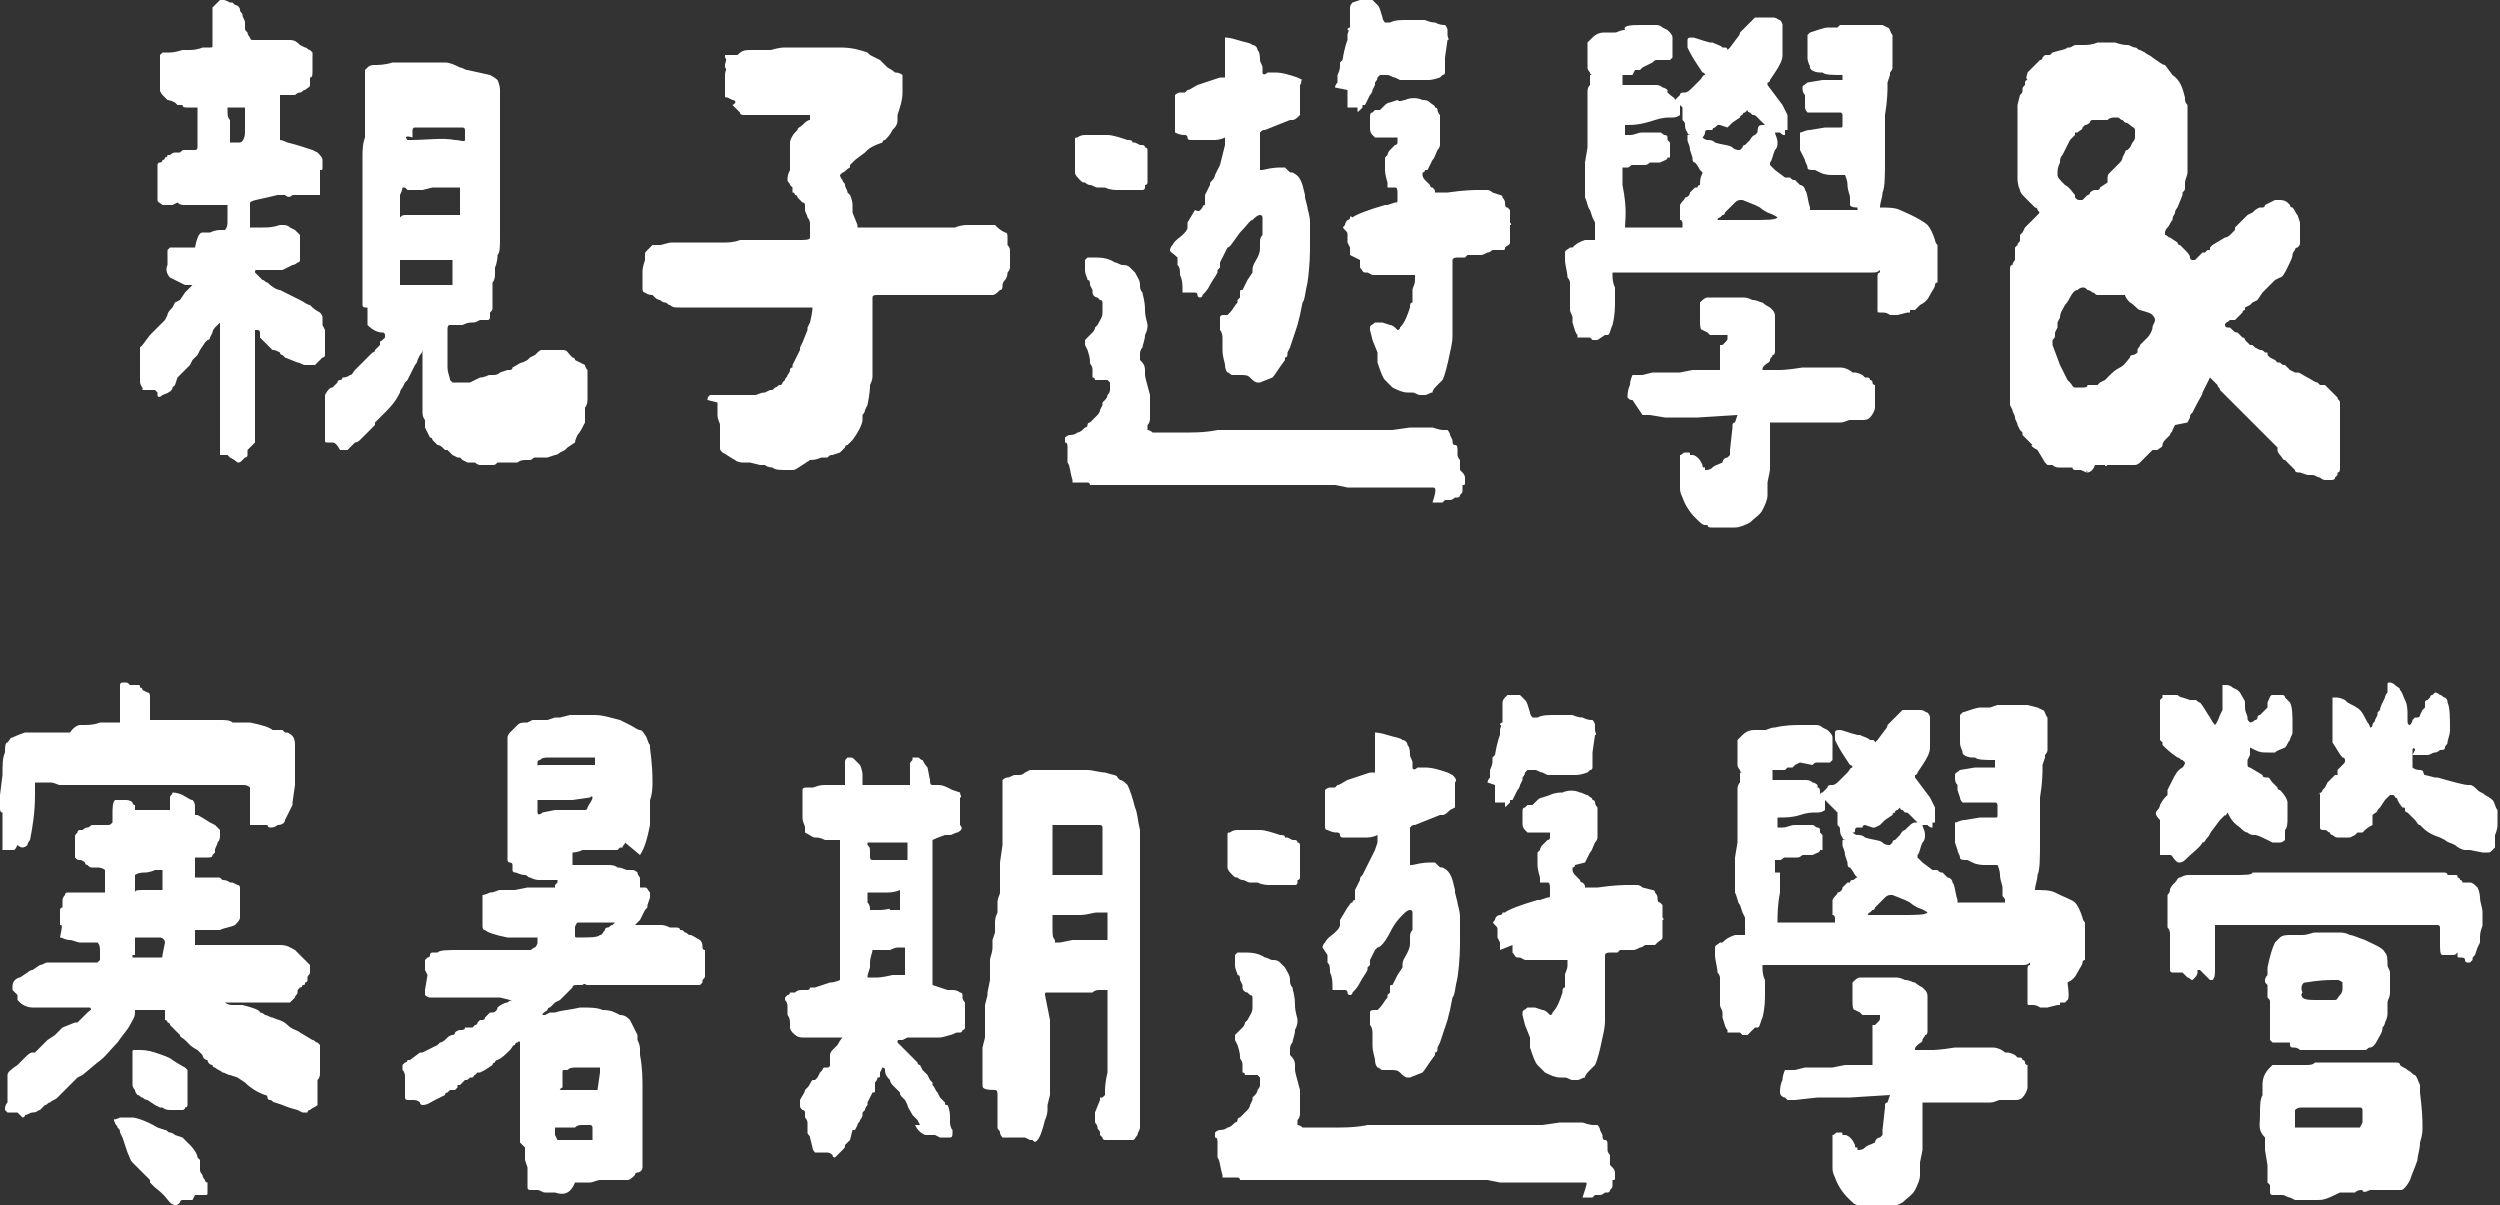 <svg xmlns="http://www.w3.org/2000/svg" viewBox="0 0 100 48.2"><rect x="0" y="0" width="100" height="48.2" fill="#333333" stroke="none"/><style>.st0{fill:#fff}</style><path class="st0" d="M5.6 15.2v-1.3l.1-.1.3-.4.2-.2.2-.2.2-.2.1-.2c0-.1.1-.2.2-.3l.1-.2.2-.1.2-.3.2-.2.1-.1H7.4l-.6-.3c-.1-.1-.2-.3-.1-.5V10l.1-.1h1c.1-.5.2-.6.3-.6h.3s.2-.1.4-.1H9s.1-.1.1-.3v-.7H7.4c-.1 0-.2 0-.3-.1l-.2.1h-.4c-.1-.1-.2-.1-.2-.2V6.6s0-.1.1-.1.1-.1.1-.1c.1 0 .1-.1.1-.1s.1 0 .1-.1h.1s.1-.1.2-.1h.2c.1-.1.1-.1.2-.1h.4c.1 0 .1-.1.1-.1V4.3h-.4c-.1 0-.2 0-.2-.1h-.2L7 4.1C6.8 4 6.7 4 6.7 4l-.2-.2s-.1-.1-.1-.2V2.2l.1-.1H6.8s.2 0 .5-.1h.3c.3 0 .5-.1.5-.1H8.4c.1 0 .1 0 .1-.1V.3l.3-.3h.1C9 0 9 0 9.2.1h.1l.1.1c.1 0 .2.1.2.2s.1.1.1.2.1.2.1.3v.2c0 .1 0 .1.1.2 0 .1.1.2.1.2s0 .1.1.1h1.5c.2 0 .3.1.4.2l.2.1c.1 0 .1.1.2.1l.1.1v.7c0 .2 0 .3-.1.3V3.4c0 .1-.1.1-.2.2-.1 0-.1.1-.2.1s-.2.1-.2.1h-.6V5.6s.1 0 .3.1c.4.1.7.2 1 .3l.2.1c.1.1.2.2.2.3V6.7c0 .1 0 .1-.1.1v1H11.7c-.1.1-.2.1-.3 0H11.1c-.8.2-1 .2-1.1.3V9.1h.5c.2 0 .4 0 .7-.1h.1c.1 0 .2 0 .3.1l.2.1.1.1.1.1V10.4s0 .1-.1.1c-.1.1-.2.1-.2.1l-.2.1-.2.1h-1c-.1 0-.1 0-.1.1l.1.1.1.1.1.1c.1 0 .1.1.2.1.2.2.4.3.5.3l.2.1.2.1.4.2c.2.1.3.2.4.2l.1.1s.1.1.3.2c0 0 .1.1.1.2V13l.1.2v1s0 .1-.1.1l-.2.2-.1.1h-.4c-.1 0-.2-.1-.3-.1l-.5-.2-.1-.1s-.1 0-.1-.1c-.2-.1-.2-.1-.3-.1l-.1-.1-.1-.1-.3-.3v-.2s0-.1-.1-.1h-.1v4.5l-.3.3v.2c0 .1-.1.1-.1.1l-.1.1c-.1.1-.1.1-.2.1 0 0-.1-.1-.3-.2l-.1-.1H8.8v-5.3l-.2.2s-.1.1-.1.2l-.1.2s0 .1-.1.1l-.1.1-.2.3-.1.2-.2.2-.1.2-.1.1-.1.1-.1.1-.2.2-.1.3-.1.1c0 .1-.1.2-.4.3-.1.1-.2.1-.2 0v-.1l-.1-.1h-.5v-.1c-.1-.1-.1-.2-.1-.3zM9.2 4.8v.9h.4c.1 0 .2-.2.2-.4v-1H9.1v.1c0 .2 0 .3.1.4zm10.5 13.8h-.5s-.1 0-.2-.1H18.7l-.2-.1-.1-.1h-.1l-.2-.1-.2-.2h-.1l-.1-.1s-.1-.1-.2-.1l-.1-.1-.1-.1s0-.1-.1-.1l-.2-.4V16.8s-.1-.1-.1-.3V13.7 14s0 .1-.1.2l-.1.2s0 .1-.1.2l-.1.2-.2.4-.1.1-.1.2s-.1.1-.1.2c-.2.4-.4.6-.6.8l-.1.1-.3.3v.1l-.6.6s-.1.1-.2.1l-.2.2-.1.1H13.6c-.1-.2-.2-.3-.3-.3h-.2c-.1 0-.1 0-.1-.1v-1.8c.1-.2.2-.3.3-.3l.2-.2c0-.1.1-.1.1-.1.1 0 .1-.1.1-.1.2 0 .3-.1.3-.1.1 0 .1-.1.2-.2l.2-.2.1-.1.1-.1.1-.1.2-.2c.1 0 .1-.1.1-.1l.1-.1.1-.1v-.1c0-.1 0 0 .1-.1l.1-.1v-.1s0-.1-.1-.1c-.2 0-.4-.1-.6-.3v-.7h-.1s-.1 0-.1-.1v-6c0-.5.1-.7.1-.7v-.7.2-2.2l.1-.1c.1-.1.2-.1.3-.1.1 0 .4 0 .7-.1h2.1c.2 0 .4.1.6.2.1 0 .2.1.3.1l.9.2c.2.1.3.2.3.2s.1.2.1.4V9.4c0 .5 0 .7-.1.8 0 .3-.1.5-.1.5V11s0 .2-.1.3V12.3c0 .1 0 .1-.1.2v.2s0 .1-.1.1H19.2c-.2.1-.2.1-.3.1-.1 0-.2 0-.4.1H18c-.1 0-.1.1-.1.2v1.5c0 .2.1.4.1.5l.1.1h.7l.2-.1.2-.1c.2 0 .3-.1.4-.1h.1c.1 0 .2 0 .3-.1l.3-.1h.1s.1 0 .1-.1c.2-.1.3-.2.4-.2l.2-.1.1-.1.2-.1c.2-.2.2-.2.3-.2H22.5c.2 0 .2.1.3.2l.1.1s.1 0 .1.1l.2.1.2.1s0 .1.1.2V16s0 .2-.1.3v.6c-.1.2-.2.4-.3.5-.1.2-.1.3-.1.3l-.3.2-.1.1-.2.1c-.1.1-.2.1-.2.1l-.3.1h-.5c-.1 0-.1.1-.2.1H21c-.2 0-.3.1-.3.1h-.8c-.1.1-.1.1-.2.1zM16 11.4h2.1V10.4H16v1c0 .1-.1-.1 0 0 0-.1 0 0 0 0zm.3-2.8h2.1V7.5h-1.1l-.4.1H16.3l-.1-.1h-.1s0 .1-.1.3v.9c.1-.1.1-.1.3-.1zm0-3h.1c.7 0 1.3-.1 1.8 0 .2 0 .4.1.4 0v-.4s0-.1-.1-.1H16.6c-.1 0-.1.1-.1.1v.3c-.3-.1-.3 0-.2.1zM31.7 18.8h-.2c-.3 0-.5 0-.6-.1 0 0-.2 0-.3-.1h-.2l-.4-.1H29.7s-.2 0-.3-.1c-.2-.1-.3-.2-.5-.3-.1-.1-.1-.1-.1-.2V17c0-.1-.1-.2-.1-.4v-.5l-.4-.1c0-.1 0-.1.1-.2H30.2c.1 0 .2-.1.4-.1l.2-.1h.1l.1-.1c.1 0 .1-.1.2-.1s.1-.1.1-.1l.1-.1c0-.1.1-.1.1-.2 0 0 .1-.1.1-.2s.1-.1.1-.1v-.1l.3-.6v-.1l.1-.2.2-.5v-.1l.1-.2c.1-.4.1-.6.1-.6H27.2c-.2 0-.3 0-.4-.1-.1 0-.1-.1-.2-.1s-.2-.1-.2-.1-.1 0-.2-.1l-.1-.1c-.2 0-.3-.1-.3-.1-.1 0-.1-.1-.1-.2V10.9c0-.1 0-.2.1-.5v-.2c0-.1 0-.1.1-.2l.1-.1.1-.1H26.4c.1 0 .3-.1.5-.1H29c.4 0 .6-.1.6-.1H32c.2 0 .4 0 .4-.1V9c0-.1 0-.2-.1-.3 0-.1-.1-.2-.1-.3v-.2s0-.1-.1-.1L32 8l-.1-.1s0-.1-.1-.1c0 0 0-.1-.1-.1v-.2l-.1-.1c0-.1-.1-.1-.1-.2s0-.2.1-.4V5.7c0-.1.1-.3.2-.4l.1-.1c0-.1.1-.1.2-.2s.2-.2.3-.2v-.2h-2.6c-.1 0-.2 0-.2-.1l-.1-.1-.1-.1-.1-.1c.2-.1.1-.2 0-.2l-.2-.1c-.1 0-.1 0-.1-.1V3c0-.2.1-.2 0-.3v-.1c0-.1.1-.2 0-.3v-.1h.5c.2-.2.3-.2.6-.2h.7c.1 0 .3-.1.6-.1H33.6c.5 0 .8.1 1.1.2l.1.1.4.2.1.1.1.1.1.1c.2.1.3.2.3.2.2 0 .3.1.3.1v.7c0 .3-.1.6-.2.9v.2c0 .2-.1.3-.2.4-.1.2-.2.3-.3.4 0 0-.1 0-.1.1-.3.1-.5.2-.6.3l-.1.1-.4.3-.1.1-.1.1v.1c-.2.1-.2.2-.3.2l-.1.1s0 .1.1.2c0 .1.1.1.1.2s.1.2.1.3l.1.1s.1.2.1.4v.3l.2.5v.1H38.2s.2-.1.5-.1H39.8l.1.1s.1.1.3.2c.1 0 .1.1.1.2V9.8s.1.1.1.2v.7s0 .1-.1.2c0 .2-.1.3-.1.3-.1.1-.1.2-.1.2 0 .1 0 .2-.1.2-.1.1-.2.2-.3.2h-4.6c-.1 0-.2 0-.2.1V15c0 .1 0 .2-.1.4 0 .1 0 .3-.1.8l-.1.2c0 .1-.1.2-.1.2v.2c0 .1-.1.4-.4.8l-.2.2s-.1 0-.1.1l-.2.2-.3.1c-.1 0-.1 0-.2.1h-.2c-.1 0-.2.1-.5.1-.6.4-.6.4-.7.4zM57.3 19.5H53.9l-.5-.1H43.6s0-.1-.1-.1H42.9v-.1c-.1-.3-.1-.6-.2-.7V17.9c0-.1 0-.2-.1-.2v-.2s.1-.1.2-.1c.2 0 .3-.1.3-.1.1 0 .2-.1.3-.2 0 0 .1 0 .1-.1 0 0 0-.1.1-.1l.1-.1.2-.2s.1-.1.1-.2l.1-.2v-.1l.1-.1s.1-.1.1-.2c0 0 .1-.1.1-.2V15.3l-.1-.1h-.5s0-.1-.1-.1V14.8c0-.2-.1-.2-.1-.3 0-.1 0-.2-.1-.5l-.1-.2v-.2l.1-.1.2-.2c.1-.1.1-.2.1-.2l.1-.1c.1-.2.2-.3.2-.5v-.4s0-.1-.1-.1l-.1-.1c-.1 0-.2-.1-.2-.2v-.1l-.1-.2c0-.1 0-.2-.1-.2 0-.1-.1-.2-.1-.4v-.4l.1-.1h.2c.3 0 .6 0 .9.2.1 0 .2.1.3.1.1 0 .2 0 .3.1l.1.1.1.1c.1.2.2.3.2.5 0 .1 0 .2.1.3 0 .1.1.3.1.7 0 .3.1.5.1.6 0 .1 0 .2-.1.4 0 .2-.1.4-.1.5-.1.1-.1.2-.1.3v.2c.1.1.2.2.2.4v.2c0 .1.1.4.2.8V16.7c0 .1 0 .2-.1.3v.2s.1 0 .2.1h1.5c.7 0 1.1-.1 1.1-.1H55.7l.7-.1h.9c.3.1.4.1.4.1h.2s.1.1.1.2l.1.2c0 .1 0 .2.1.2s.1.1.1.2v.2s0 .1.1.2v.4l.1.1c.1.1.1.2.1.2v.2c0 .1 0 .1-.1.1v.2c0 .1 0 .1-.1.2 0 .1-.1.1-.1.1h-.1s-.1.1-.2.1h-.2l-.1.1h-.4c.2-.6.1-.6 0-.6.1 0 .1 0 0 0zM43 5.6c0-.1 0-.1.1-.1 0 0 .1-.1.3-.1H44.3c.2 0 .5.1.8.2.1 0 .2 0 .2.1h.1l.2.1h.1s.1 0 .1.1c.1 0 .1.1.1.1v1.3s0 .1-.1.1v.1s0 .1-.1.1h-1c-.1 0-.3 0-.5-.1H43.9c-.1 0-.2-.1-.3-.1-.1 0-.2-.1-.2-.1-.1 0-.1 0-.2-.1S43 7 43 6.9v-.4.2-1.1zm3.8 4.4s0-.1.1-.2c.1-.2.3-.3.4-.4.1-.1.2-.2.2-.3v-.2l.3-.5c.2.1.2 0 .3-.1 0-.1.1-.1.1-.1v-.4l.1-.2.1-.2c0-.1 0-.1.1-.2s.1-.2.1-.2l.2-.4.1-.4.1-.4V5.5c-.2.1-.4.1-.4.1h-1s-.1 0-.1-.1-.1-.1-.1-.1c-.1 0-.2 0-.4-.1V3.8s.1-.1.2-.1h.2l.1-.1c.1 0 .2-.1.4-.2l.9-.3h.2V1.5s.2 0 .5.1.5.1.6.2c.1 0 .2.1.2.2.1.1.1.3.1.4 0 .1.1.2.1.3v.2c0 .1.1.1.2 0H51c.3 0 .6.1.9.2l.2.1c-.1 0 0 .1-.1.2v1.2c-.1.1-.2.2-.3.2h-.1l-1 .4c-.1 0-.1 0-.2.1v1.5h.1c.4-.1.6-.1.8-.1h.1l.1.1c.1.1.1.1.2.1.2.1.3.2.4.5l.1.4v.1l.1.4c0 .1.1.3.1.6V9.8c0 .3 0 .8-.1 1.5-.1.4-.1.7-.2.8l-.1.5-.1.4-.3.9-.1.2c0 .1 0 .2-.1.2v.1c-.3.4-.4.6-.5.7l-.5.2h-.1c-.1 0-.2-.1-.3-.2-.1-.1-.2-.1-.4-.1H49.3c-.1 0-.1-.1-.2-.1 0 0-.1-.1-.1-.3 0-.1-.1-.3-.1-.6v-.5s0-.2-.1-.3v-.5c0-.1.1-.1.2-.1h.1l.1-.1c.1-.1.2-.3.3-.4V12l.1-.1v-.2c0-.1 0-.1.1-.1l.1-.2.1-.2.2-.3v-.1c0-.2.1-.3.2-.5s.1-.3.1-.4v-.2c0-.1 0-.2.1-.3v-.7s0-.1-.1-.1-.2.1-.3.2c-.1 0-.2.2-.5.5-.3.4-.4.6-.5.6l-.1.2-.1.2-.1.2v.2l-.1.1v.1c-.1.2-.2.3-.3.5-.1.2-.2.3-.3.4 0 .1-.1.1-.1.1s-.1 0-.1-.1-.1-.1-.1-.1h-.5v-.1c0-.2 0-.4-.1-.6 0-.2 0-.3-.1-.4V10.3c-.2-.2-.3-.2-.3-.3zm6.6-6.5s0-.1.1-.2V3c.1-.2.1-.3.1-.4v-.1l.1-.1c.1-.6.2-.8.2-.8v-.2c0-.1.1-.2 0-.2 0 0 0-.1.1-.1V.3s0-.1.1-.2l.3-.1h.5l.2.2c.1.1.1.2.2.5 0 .1.1.2.1.2h.2c.2-.1.4-.1.7-.1h.7s.2.1.4.1c.2.1.3.1.4.1.1.1.1.2.1.2v.2c0 .1.1.2 0 .2l-.1.7v.6s0 .1-.1.1l-.1.1c-.3.1-.4.1-.5.1H56l-.2-.1c-.1 0-.2-.1-.3-.1H55.2l-.1.1c0 .1-.1.2-.1.2v.1l-.1.2s0 .1-.1.2l-.1.2-.1.2h-.1v.1c0 .1 0 0 0 0l-.1.1c-.1.1-.1.1-.1 0v-.1h-.4v-.7l-.5-.1zm.5 5.3s.1 0 .1-.1.1 0 .1 0c.1-.1.6-.3 1.3-.5h.1l.3-.1c.1 0 .1 0 .1-.1v-.2c0-.2 0-.3-.1-.3H55.5v-.2c-.1-.3-.1-.5-.1-.5v-.5l.1-.1s0-.1.1-.2l.2-.2s.1 0 .1-.1v-.2H55l-.1-.1c-.1-.1-.1-.2-.1-.3v-.4c0-.1 0-.2.1-.2l.1-.1h.2l.1-.1.1-.1c.1-.1.2-.1.2-.1l.3-.1c.1.1.2 0 .3 0 .2-.1.5-.1.7 0 .1 0 .2 0 .3.1.1.1.2.1.2.2 0 0 .1 0 .1.1 0 0 0 .1.1.2v1.2s0 .1-.1.2c-.1.2-.1.3-.2.4l-.1.2-.1.2H57s0 .1-.1.1V7s0 .1.1.2l.2.2s0 .1.1.1c.1.1.1.1.1.2h.5c.7-.1 1.1-.1 1.2-.1h.4s.1 0 .2.1l.3.1s.1 0 .1.1c0 0 .1.1.1.2s0 .2.1.2l.1.1v.5s.1.1 0 .1v.7c0 .1-.1.1-.2.2 0 .1 0 .1-.1.1h-.4s-.1.1-.2.1c-.2.1-.2.1-.3.1h-.5l-.1.1H58.3c-.2 0-.2.1-.2.1V13.4c0 .1 0 .3-.1.7-.1.5-.2.9-.3 1.1l-.2.2c-.1.1-.2.2-.2.3-.1 0-.2.1-.3.1h-.2c-.1 0-.2-.1-.3-.1h-.2c-.2 0-.4-.1-.6-.2l-.3-.3c-.1-.1-.2-.4-.3-.7v-.4l-.2-.5-.1-.4v-.1c0-.1.1-.1.2-.2H55.3l.3.1c.1 0 .2.1.2.1l.1.1s.1 0 .1-.1c.2-.2.3-.5.4-.8 0-.1 0-.2.1-.2v-.5c0-.1.1-.2.1-.4V11h-1.7l-.2-.1h-.1c-.1 0-.1-.1-.2-.2V10.4l-.4-.2v-.3l-.1-.2V9.4c0-.1 0-.1-.1-.2s-.1-.1 0-.2c0-.1.1-.2.1-.2zM63.9 13.6h-.2l-.1-.1h-.5v-.1c-.1-.1-.1-.2-.2-.5v-.2c0-.1-.1-.2-.1-.3v-1.1s0-.1-.1-.2c0-.2-.1-.5-.1-.7v-.3c0-.1.1-.1.2-.2h.1c.1-.1.2-.2.5-.3h.4V8.9l-.1-.2-.1-.3c-.1-.1-.1-.3-.2-.5V6.5l.1-.6V3.7c0-.1 0-.2.1-.3V3h.1s-.1 0-.1-.1c0 0-.1-.1-.1-.2v-1l.1-.1.1-.1c.2-.2.4-.2.5-.2h.4c.1 0 .2-.1.4-.1-.1-.2.3-.2.7-.2h.5c.1 0 .2 0 .3.1l.2.1.1.1s.1.1.1.2v.8l-.1.1h-.5c-.1 0-.1 0-.2.1l-.2.1-.2.1-.1.1h-.2l-.1.2h-.4v.4h1.3c.1 0 .2 0 .3.1.1 0 .2.1.2.1v.1c.2.2.3.2.3.3v.1V4l.1-.1.1-.1c0-.1.1-.1.2-.1s.2-.1.3-.2l.3-.3c.1-.1.1-.2.2-.2 0 0 0-.1-.1-.1-.2-.3-.4-.6-.5-.8l-.1-.2V1.6c0-.1.1-.1.2-.1s.3.1.7.2h.1c.2.1.3.1.4.2h.1c.1 0 .1.1.1.1l.1-.1.3-.4s.1-.1.1-.2l.2-.2.2-.2.2-.2h.7c.2 0 .2.1.3.1 0 0 .1.1.1.2v1.2c0 .2-.1.4-.3.7l-.2.3c0 .1-.1.1-.1.1v.1l.6.8.1.2.1.2v.6h-.1v.2c-.1 0-.1 0-.2-.1H71l-.1-.1s.1 0 .1.1.1.2.1.4c0 .1 0 .2-.1.3-.1.2-.1.4-.2.5v.1l.2.2.4.3h.2c.1.1.1.1.2.1l.2.2c.1 0 .2.1.2.2.1.1.1.4.2.7v.1H74.3v-.1c-.3 0-.3-.1-.3-.1V7.9c0-.1-.1-.3-.1-.5s-.1-.4-.1-.4h-.5c-.1 0-.3 0-.5-.1l-.2-.1c-.2 0-.3 0-.3-.1s-.1-.2-.1-.3L72 6v-.7c.1 0 .2-.1.4-.1l.6-.1h.6c.1 0 .1 0 .1-.1v-.4s0-.1-.1-.1h-1.3s-.1-.1-.1-.2v-.5c-.1-.1-.1-.2-.1-.3 0-.1.1-.1.2-.2l.6-.1h.8v-.4.2c-.4 0-.7 0-.8-.1h-.1c-.2 0-.4-.1-.4-.2s-.1-.2-.1-.4V1.4l.1-.1c.3-.1.6-.2.7-.2h.4l.1-.1h1.7l.2.1c.1 0 .1.2.2.3v1.3c0 .1-.1.2-.1.2V3l-.1.3v.2c0 .1 0 .5-.1 1.1v1.7c0 .7 0 1.2-.1 1.4 0 .2-.1.4-.1.6.3 0 .6 0 .8.1.7.3 1 .5 1.1.6.1.1.2.3.3.6 0 0 0 .1.1.2v1.5s-.1 0-.1.1-.1.2-.2.4-.2.3-.4.4l-.1.1-.1.1h-.2v.1h-.1l-.4.1H75.6s-.1-.1-.3-.1h-.1c-.1 0-.1 0-.1-.1v-1.3c0-.1 0-.2.1-.2v-.1c-.1.1-.2.1-.3.1H64.5v.1c0 .1 0 .3.1.5v.5c0 .3 0 .6-.1 1-.1.2-.1.4-.2.4h-.1l-.3.2zM65 9.1H67.3V9c0-.1 0-.2-.1-.2V8.2c.1-.2.2-.2.2-.3.1 0 .2-.1.2-.2l.2-.2h.1s0-.1.1-.1c0-.4.1-.4.1-.5l-.1-.1c-.1-.2-.2-.3-.2-.3-.1 0-.1-.1-.1-.2l-.1-.3c0-.2-.1-.3-.1-.4v-.2H67.8c.1 0 .2 0 .2.1h-.1c-.1 0-.1-.1-.2-.1s-.2 0-.2-.1c0 0-.1-.1-.1-.3 0-.1 0-.1-.1-.2v-.5l-.1-.1v.4s-.1.1-.3.1h-.1c-.1 0-.3 0-.6.1-.6.2-.9.2-1.1.2H65v.4h.2c.2 0 .3-.1.5-.1h.7c.1 0 .1.1.2.1 0 0 .1 0 .1.1v.1l.1.1v.6h-.1c0 .1-.1.1-.3.2H66s-.1.1-.2.1h-.5c-.1 0-.1.1-.2.1h-.2c-.1 0-.2 0-.2-.1h.2v.8c.2 1 .1 1.4.1 1.7zm.1 6.8c0-.1 0-.3.1-.5 0-.2.1-.4.1-.4h.4l.4-.1H67.2l.5-.1H68.8v-1h.1l.1-.1c.1-.1.1-.1.1-.2v-.1h-.7l-.1-.1-.2-.1c-.1 0-.1-.2-.1-.4v-.7c.1-.1.2-.2.3-.2H69.7c.1 0 .2 0 .4.1.2 0 .3.1.4.1 0 0 .1.1.3.2l.1.1c.1.1.1.2.1.3V14c0 .1 0 .2-.1.2 0 .1-.1.1-.1.2s-.1.1-.2.2-.1.1-.1.2H71.2s.3 0 .9-.1h1.5c.2 0 .4.1.5.2h.1s.1 0 .3.1l.1.1h.1s.1 0 .1.1c0 0 .1 0 .1.1s.1.1.1.1V16.3c0 .1-.1.3-.2.4-.1.1-.2.1-.3.1h-.8.3c-.1 0-.2.1-.4.1H70.8V18.8l-.1.5v.5c0 .2-.1.4-.2.6-.1.2-.3.3-.5.5-.2.1-.4.2-.6.2H68.5c-.1 0-.2 0-.2-.1h-.1c-.1 0-.2-.1-.4-.3-.2-.2-.4-.5-.5-.8-.1-.2-.1-.3-.1-.4v-1.3c.1 0 .1-.1.2-.1h.1c.1 0 .1 0 .1.1h.1c.1 0 .2.1.2.1.1.1.1.1.2.3 0 .1 0 .1.1.1v.1c.1 0 .2 0 .3-.1.1-.1.2-.1.4-.2 0-.1.1-.2.2-.2l.1-.1V18l.1-.9V17s0-.1.1-.1l.1-.3-1.6.1h-1.3l-.6-.1H65.7l-.4-.6c-.1 0-.1 0-.2-.1zm3-10.4s.1.1.2.1.2 0 .3.1c.3.1.6.1.7.2.1.1.2.1.3.1l.1-.1s0-.1.1-.1l.1-.1.1-.1c.1-.2.2-.2.2-.2l.1-.1c0-.3.1-.3.2-.3h.1l-.3-.3c-.1-.1-.1-.1-.2-.1l-.1-.1c-.1 0-.1-.1-.1-.1l-.1.1s-.1 0-.1.1c0 0-.1 0-.1.1l-.3.2-.1.1-.1.1-.3-.1h-.1l-.1.1s-.1 0-.1.1h-.2c-.1 0-.1.1-.1.1 0 .1-.1.2-.1.2zm.6 3.3H70c.7 0 1 0 1.1-.1 0 0-.1-.1-.4-.2-.2-.1-.3-.2-.3-.2l-.2-.1-.5-.2h-.1s-.1 0-.2.1l-.2.2-.1.1-.1.1s0 .1-.1.1l-.1.1c-.1 0-.1.1-.1.1 0-.1 0-.1 0 0zM83.5 18.9c0-.1-.1-.1 0 0-.1 0-.2-.1-.3-.1H83s-.1 0-.1-.1h-.5c-.1 0-.2 0-.3-.1h-.2l-.1-.1-.3-.5c-.2-.1-.3-.2-.2-.2l-.2-.2-.2-.2v-.1l-.1-.1-.1-.2c0-.1-.1-.2-.1-.3 0-.1-.1-.2-.1-.3l-.1-.2v-5.4c0-.1 0-.2.1-.2 0-.1.1-.2.1-.2v-.5l.1-.1c0-.1.1-.1.1-.2v-.2l.1-.1.1-.2.1-.1.3-.3.1-.1c.1-.1.1-.1 0-.2 0-.1-.1-.1-.1-.1l-.1-.1-.2-.2-.1-.1-.1-.1-.1-.1.2.2c-.1-.1-.2-.2-.2-.3-.1-.2-.1-.4-.1-.5V4.2l.1-.4c.1-.1.1-.1.1-.2s0-.1.1-.2v-.1s0-.1.1-.1c-.1-.1 0-.2 0-.3l.2-.2.1-.1.2-.2s.1 0 .1-.1l.1-.1h.2l.1-.1c.3-.1.5-.1.6-.2h.1l.2-.1h.4c.3 0 .5-.1.5-.1H84.6c.3.1.4.1.5.1.1 0 .2.1.3.1.1 0 .1.1.2.1l.2.1c.1.1.2.1.3.2.3.2.4.3.5.3l.3.4c.3.2.4.5.5.9V4s0 .1.1.2V6.9c0 .1-.1.3-.1.4v.2c0 .1 0 .1-.1.2v.1l-.2.5s-.1.1-.1.2-.1.1-.1.3c-.1.1-.1.2-.2.3-.1.1-.1.2-.1.2v.1c.1 0 .1.1.2.1l.3.2s0 .1.1.1l.2.2c.1.1.2.2.2.3 0 0 0 .1.1.1h.1l.2-.2.1-.1h.1l.1-.1h.1v-.1l.1-.1.5-.3s.1 0 .2-.1l.1-.1.1-.1v-.1l.1-.1.2-.2.1-.1.1-.1.2-.1c.2-.2.3-.2.3-.2h.1s.1 0 .1-.1l.2-.1.2-.1h.2c.2 0 .3.1.3.1l.1.1c0 .1.1.1.1.1.1.1.1.2.2.3l.1.3v.8c0 .1 0 .1-.1.2 0 0-.1 0-.1.1 0 0-.1.1-.1.2s-.1.3-.2.5-.2.4-.3.4l-.2.1-.1.1-.2.2-.2.2-.2.3-.2.1-.1.1-.2.1v.1s-.1 0-.1.1l-.2.2-.1.1h-.2c-.1.1-.2.1-.2.2 0 0 0 .1.1.1h.1c.2.2.2.2.3.2l.1.1.1.1s.1 0 .1.1l.1.1.1.1h.1l.1.1.2.1c.1 0 .1 0 .2.1h.1v.1l.1.1.2.1.1.1h.1c.1.1.1.1.2.1l.2.2.2.1h.1c.1 0 .2.1.4.2s.3.2.4.2l.1.1h.2l.2.2.3.3c0 .1.1.1.1.2V18.7c0 .1 0 .2-.1.2v.1l-.1.1c0 .1-.1.1-.2.1h-.4.2s-.1 0-.2-.1c-.1 0-.2-.1-.3-.1h-.2l-.3-.1c-.1 0-.2 0-.2-.1l-.1-.1-.1-.1-.1-.1-.1-.1c-.1 0-.1-.1-.2-.2 0 0-.1-.1-.1-.2v-.1l-.1-.1-.2-.2-.1-.1-.3-.3-.5-.5-.1-.1-.1-.1-.2-.2-.2-.2-.1-.1-.2-.2-.2-.2c0-.1-.1-.1-.1-.2l-.1-.1-.2-.2-.1.2-.1.2-.1.2c0 .1-.1.2-.3.6l-.1.2c-.1.1-.1.1-.1.2l-.1.2-.5.1-.1.2c0 .1-.1.1-.1.2l-.2.2s-.1.1-.1.2-.1.1-.2.2h-.2l-.1.1-.2.2-.2.2c-.1.1-.2.1-.2.1h-1.1s-.1.1-.1 0h-.4c-.1.3-.3.3-.3.3zm-1.1-4.3.3.6.1.1c.1.1.1.2.2.2h.3c.1 0 .2 0 .2-.1h.4l.1-.1.2-.1.1-.1.1-.1c.1-.1.2-.2.4-.3.2-.1.3-.3.4-.4 0-.1.1-.1.1-.1.1 0 .2-.1.2-.1V14c0-.1.1-.1.1-.2l.2-.2.1-.1c.1-.1.2-.3.2-.4 0-.1.1-.2.1-.3 0-.1-.1-.2-.1-.2-.1-.1-.2-.1-.5-.2-.1 0-.2-.2-.4-.3-.2-.2-.2-.3-.2-.3h-1.1c-.1 0-.1-.1-.2-.1 0 0-.1-.1-.2-.1-.1-.1-.1-.1-.2-.1 0 0-.1 0-.2.1-.1 0-.2.1-.3.3-.1.2-.2.3-.2.3-.1.2-.2.3-.2.5l-.1.2v.2l-.1.2v.1c0 .1 0 .1-.1.2v.2l.3.8zM82.3 7c0 .1.1.2.3.4.2.1.3.3.4.4v.1c.1.1.1.1.2.1h.1l.1-.1.1-.1s.1 0 .1-.1c0 0 .1-.1.2-.1h.1s.1 0 .1-.1l.3-.2c0-.3 0-.3.1-.4l.1-.1.2-.2.1-.1s.1-.1.1-.2l.1-.2s0-.1.1-.1l.1-.1.1-.2c.1-.1.1-.2.1-.2V5.2c0-.1-.1-.1-.2-.2 0 0-.1-.1-.2-.1l-.1-.1c-.1 0-.1-.1-.2-.1h-.1c-.1 0-.2 0-.3.1h-.6c-.1 0-.1.1-.1.1s-.1.1-.2.1l-.1.1c0 .1-.1.1-.2.2H83v.1l-.1.1-.1.1-.3.6c-.1.1-.1.2-.1.3-.1.2-.1.3-.1.5zM0 32.3v-.5l.1-.8c0-.4 0-.7.1-.9 0-.2 0-.4.1-.4.1-.1.1-.2.2-.2 0 0 .2-.1.5-.2H2.8c.2-.3.4-.3.4-.3h.2c.4 0 .6-.1.6-.1H4.8v-1.5c0-.1.1-.1.1-.1H5c.1 0 .1 0 .2.1H5.5c.1 0 .1 0 .1.1 0 0 .1 0 .1.1l.2.1c.1 0 .1.1.1.2v.9h2.8c.2 0 .4 0 .5.1h.7c.5.1.8.2.9.3h.4l.1.1h.1c.2.1.3.2.3.5v1.6l-.1.7v.1l-.3.6c0 .1-.1.2-.3.2-.1.1-.2.1-.3.1 0 0-.1 0-.1-.1H10v-1.5c-.1-.1-.2-.1-.3-.1H8.5h.3-6.4c-.1 0-.2-.1-.4-.1h-.6v.5c0 .7-.1 1.3-.2 1.8 0 0-.1.1-.1.2-.1.1-.2.1-.2.1s-.1 0-.2-.1c-.1.2-.1.2-.2.2H.1v-1.5c-.1 0-.1-.1-.1-.2zm.9 12.4s-.1-.1 0 0l-.2-.2H.3l-.1-.1c0-.1 0-.2.1-.3V43c0-.1.1-.2.4-.4l.1-.1.2-.2c.1-.1.2-.2.3-.2h.1l.1-.1.2-.2.2-.2.3-.2.3-.3.5-.2h.1l.1-.1.1-.1.2-.2c.1-.1.2-.1.1-.2H1.3c-.2 0-.4-.1-.5-.2L.7 40v-.2l-.1-.1-.1-.1v-.1c0-.1 0-.2.1-.3 0 0 .1-.1.2-.1l.3-.2s.1-.1.2-.1l.3-.2c.1 0 .2-.1.3-.1h2l.1-.1V38.1c0-.2 0-.3-.1-.4H3.2c-.1 0-.3-.1-.4-.1-.2 0-.3-.1-.4-.1.1-.5.1-.5 0-.5V36.4s0-.1.1-.1V36s0-.1.1-.2c0 0 0-.1.1-.1h1.5V34.8s-.1-.1-.3-.1h-.2c-.1 0-.1 0-.2-.1-.1 0-.1-.1-.1-.1s-.1-.1-.2-.1-.1 0-.2-.1V33.5c0-.1 0-.1.1-.2 0-.1.1-.1.1-.1h.1s.1-.1.2-.1.1-.1.2-.1H4.3c.1 0 .1 0 .2-.1v-.3c0-.3 0-.5.1-.6H5c.1 0 .2 0 .3.1 0 .1.1.1.1.1v.2H6.8v-.5c0-.1.1-.1.1-.2 0 0 .2 0 .4.1s.3.2.4.2c.1.1.1.2.1.3V32.6h.1s.2.1.5.3l.2.1.1.1.1.1v.2c0 .1 0 .2-.1.3 0 .1-.1.2-.1.3v.1l-.1.1c0 .1-.1.1-.2.1h-.5v.8h.9c.1 0 .1 0 .2.1.2 0 .3.1.3.1h.1l.2.1c.1 0 .1.1.1.1v1.2c0 .1-.1.2-.2.3-.2.1-.4.1-.6.2h-1V37.8h3.4c.3 0 .4.1.6.2l.3.3.3.3V38.9c0 .1-.1.1-.1.2v.1s0 .1-.1.1c0 .1 0 .1-.1.1 0 0 0 .1-.1.1-.1.1-.1.1-.1.2s-.1.1-.1.2l-.2.2H9s.1.1.3.1h.4c.4.1.7.2.7.3 0 0 .1 0 .2.1.1 0 .2.1.3.1.2.1.4.1.6.3s.4.2.5.3l.5.3c.1 0 .1.1.2.1l.1.1v1.1c0 .1 0 .2-.1.3v1c-.1.1-.2.1-.3.2 0 0-.1 0-.1.1h-.2l-.2-.1c-.4-.1-.6-.2-.6-.2l-.3-.1c-.1 0-.1-.1-.2-.1 0 0-.1 0-.1-.1s-.1-.1-.1-.1c-.3-.1-.6-.3-.8-.5l-.3-.2-.3-.1c-.1 0-.2-.1-.3-.1-.1-.1-.2-.1-.3-.2-.1 0-.1-.1-.1-.1-.1 0-.2-.1-.2-.2-.1 0-.2-.1-.2-.2l-.2-.2c-.2-.1-.3-.2-.3-.2l-.2-.2c-.1-.1-.2-.1-.2-.2l-.3-.3-.1-.1c0-.1-.1-.1-.1-.1 0-.1-.1-.1-.1-.1v-.4H5.4v.1c0 .2-.1.3-.2.5s-.3.4-.5.7c-.3.3-.5.6-.8.8l-.6.5-.2.1-.2.2-.4.4-.1.1-.1.1c-.1.1-.2.1-.3.2-.1 0-.1.1-.2.1l-.1.1-.1.1c-.1 0-.1.1-.3.1-.1 0-.2.1-.3.1 0 .1-.1.1-.1.1zm3.9 0h.5c.1 0 .5.1 1 .4l.3.1c.1 0 .1.1.2.1s.2.1.2.1l.3.1.3.3c.2.2.3.4.3.5l.1.1v.4c0 .1.1.2.1.2s0 .1.1.2c0 0 0 .1.1.1v.4c0 .1 0 .1-.1.1h-.4l-.1.2h-.4s-.1 0-.1.1c-.1.1-.1.1-.2.1 0 0-.1 0-.2-.1s-.2-.3-.6-.6l-.2-.2v-.1l-.1-.1-.3-.3-.3-.3c-.1-.1-.1-.2-.2-.4l-.2-.6-.1-.2c0-.1 0-.1-.1-.2 0-.1-.1-.1-.1-.2 0 0-.1-.1 0-.2-.1.1 0 .1.2 0zm.5-1.8v-.8c0-.1 0-.1.1-.1h.1c.2 0 .4 0 .7.1.3.1.6.2.7.3.3.2.5.3.5.3l.1.1V44.2s0 .1-.1.1c0 .1-.1.1-.1.1h-.5c-.2 0-.3-.1-.3-.1h-.1l-.2-.1-.3-.2s-.1 0-.2-.1c-.1 0-.1-.1-.2-.1 0 0-.1-.1-.1-.2-.1-.1-.1-.2-.1-.2v-.5zm0-4.7v.1h1.1c.1 0 .1 0 .1-.1l.1-.5c0-.1-.1-.2-.2-.2H5.4v.7zm.5-2.6h.7v-.8h-.3s-.2.1-.4.1c-.3 0-.4.1-.4.1v.7c0-.1.1-.1.4-.1zM22.2 47.7h-.4c-.1 0-.2-.1-.3-.1H21.2s-.1 0-.1-.1v-.8l-.1-.3v-.5l-.1-.1-.1-.1v-4s0-.1-.1 0c0 0-.1 0-.1.1-.1 0-.1.1-.2.2-.2.2-.3.3-.5.4 0 0-.1 0-.1.1 0 0-.1 0-.1.1l-.3.2-.2.1h-.1l-.1.1h-.1c.1 0 .1 0 0 .1h-.1c-.1.1-.1.1-.2.1l-.1.1-.1.1h-.1v.1l-.1.1H18l-.1.1s-.1 0-.1.1l-.4.2c-.2.1-.3.2-.5.2 0 0-.1 0-.1-.1-.1-.1-.2-.1-.3-.1h-.2s-.1 0-.1-.1v-.8c0-.1 0-.2-.1-.3v-.2l.1-.1c.1 0 .1-.1.1-.1h.1l.4-.3h.1l.6-.3.1-.1c.1 0 .2-.1.3-.2.1-.1.2-.1.2-.1s.1 0 .1-.1c.1-.1.2-.1.2-.1.1 0 .2 0 .2-.1H18.9l.1-.1s.1 0 .1-.1l.1-.1h.1s.1 0 .1-.1l.1-.1.1-.1h.1c.1 0 .2-.1.2-.2.1-.1.3-.2.4-.2.1-.1.2-.1.2-.1h-.1l-.4-.1H17.2c-.1 0-.2-.1-.2-.1v-.2l.1-.6-.1-.2v-.4l.1-.1c.1 0 .1-.1.1-.1s0-.1.1-.1h.2c.1-.1.4-.1.9-.1H21.2c.1 0 .1-.1.2-.1 0 0 .1-.1.1-.2v-.2h-.6.1-.7c-.5-.1-.8-.2-.9-.3-.1 0-.1-.1-.1-.2v-1.2s.1 0 .3-.1c.2 0 .3-.1.4-.1H20.6l.5-.1H22.2v-.1l.1-.1v-.1h-.7c-.1 0-.2 0-.4-.1-.1 0-.1-.1-.2-.1-.2 0-.3-.1-.4-.1 0 0-.1 0-.1-.1v-.2c0-.1-.1-.1-.1-.1s-.1 0-.1-.1v-4.9s0-.1.1-.2l.3-.3c.1-.1.2-.1.4-.1l.2-.1H21.9l.3-.1h.2l.4-.1h1c.3 0 .6.1 1 .2l.2.1.2.1c.2.1.3.2.4.2s.2.2.2.2c.1.1.1.3.2.4v.1c0 .1.1.6.1 1.4 0 .5-.1.7-.1.7v1c-.1.5-.2.9-.4 1.2l-.6-.5c0 .1-.1.1-.1.2h-.1l-.1.1h-1.4c-.2.1-.4.1-.4.1v.5h1.4c.1 0 .3 0 .4.1.2 0 .3.1.4.1h.2c.1 0 .2.1.2.1s0 .1.1.2v.4h.2c.1 0 .1.1.2.2v.2l-.1.3c0 .1 0 .1-.1.2l-.1.2-.1.2-.2.2h1c.1 0 .2 0 .4.1h.2c.1 0 .2 0 .2.1.1 0 .1 0 .2.1.1 0 .1.1.2.1s.2.1.4.2c.1.1.1.2.1.3 0 0 0 .1.1.1V39c0 .1 0 .1-.1.2v.1l-.1.1H23.5c-.1 0-.1-.1-.2 0h-.2c-.1 0-.2 0-.2.1l-.1.1-.1.1-.1.1-.1.1-.1.1-.2.1-.1.1-.1.1c-.1 0-.1.1-.1.1-.1.1-.2.1-.2.2h.1l.2-.1h.2c.3-.1.6-.1 1-.2.4 0 .7 0 .9.1.1 0 .3 0 .5.1l.2.1c.2 0 .3.1.4.2l.3.6v.2c.1.2.1.3.1.4v.2c.1.5.1 1 .1 1.3v3.2c0 .1-.1.2-.2.2 0 0-.1 0-.1.1-.1.1-.2.2-.3.2H24c-.1 0-.3.1-.4.1H23c-.2.5-.5.5-.8.4zm-.5-15.2.5-.1h1.2s.1 0 .1-.1c.1-.2.2-.3.2-.4 0 0 0-.1-.1 0l-.7.1h-1.4v.5c0 .1.1.1.2 0zm-.1-1.9h2.2V30.3H22c-.2 0-.3 0-.4.1 0 0-.1 0-.1.1v.2c0-.1 0-.1.1-.1zm1 13H23.9l.1-.7v-.2H23.1c-.2 0-.3 0-.4.1h-.1c-.1 0-.1 0-.1.1v.6c-.2.1-.1.1.1.1zm-.3 2h1.4v-.5s0-.1-.1-.1H23.3c-.1 0-.2 0-.3.1H22.2v.3l.1.2zm.8-8.1c.5 0 .8 0 .9-.1.1 0 .1-.1.2-.2 0-.1.1-.1.1-.1.1 0 .1-.1.2-.1l.1-.1h-1.5c-.1.1-.1.2-.1.2V37.4c0 .1 0 .1.1.1zM33.4 46.3s-.1 0-.1-.1c-.1-.1-.2-.1-.2-.1h-.5s-.1-.1-.1-.2l-.1-.4c0-.1-.1-.1-.1-.2v-.4s0-.1-.1-.2v-.2s0-.1-.1-.1c-.1-.1-.1-.1-.1-.2V44c.1-.2.2-.3.2-.4l.1-.1c.1-.1.1-.2.2-.3h.1l.1-.1.1-.2.1-.1s0-.1.1-.1h.1s.1 0 .1-.1v-.4s0-.1.1-.2l.1-.1.1-.1c.1-.2.2-.3.2-.3H32.1c-.2 0-.3-.1-.4-.2 0 0-.1-.1-.1-.2v-.2c0-.2-.1-.3-.1-.3V40.3c0-.1 0-.2-.1-.3v-.1l.1-.1c.1 0 .1-.1.1-.1h.2c.1-.1.2-.1.3-.1h.2s.1 0 .1-.1h.2l.6-.2c.2 0 .4-.1.4-.1v-5.6H33c-.2-.1-.3-.1-.4-.1-.1 0-.2-.1-.4-.2v-.2c0-.1-.1-.2-.1-.4V31.6c0-.1.1-.1.2-.1h.2c.1 0 .2-.1.5-.1H33.8v-.9c0-.1 0-.1.1-.2h.1c.1 0 .1 0 .2.1l.2.2s.1.2.1.4v.4h1.9v-.8c0-.1 0-.1.1-.2v-.1h.2c.1 0 .1.1.2.1 0 0 .1.2.2.3l.1.5c0 .1 0 .2.1.2h.2c.1 0 .2 0 .4.1l.2.1.3.1c0 .1.1.2 0 .2V33c.1.1.1.2-.1.3-.1 0-.2.1-.3.1h-.2c-.3.1-.5.2-.5.2v5.8l.3.1.3.1h.2c.2 0 .3.1.3.1s.1 0 .1.1v.1s0 .1.1.2v1s0 .1-.1.1c0 0 0 .1-.1.1h-.1c-.1 0-.2.1-.3.1-.3.1-.4.1-.4.1h-1.3l-.2.1H36c-.1 0-.1 0-.1.1l.2.2.3.3.3.3s0 .1.1.1l.1.2.1.1.1.1.1.2.1.1v.1c.1.1.1.2.2.3l.1.2.1.1.1.1c0 .1 0 .1.1.1.1.2.1.4.1.5v.2s0 .2.1.3v.1c0 .1 0 .2-.1.2h-.4l-.2-.1H37c-.2-.1-.3-.2-.4-.4h.2l-.1-.2-.2-.2c-.1-.2-.2-.3-.2-.4l-.1-.2-.1-.1c-.1-.1-.1-.1-.1-.2l-.1-.1-.1-.1-.1-.1s-.1-.1-.1-.2c-.1-.1-.2-.2-.2-.4 0-.1-.1-.1-.1-.1l-.1.2v.1c0 .1 0 .1-.1.1 0 .1-.1.2-.1.2V43.6c0 .1 0 .1-.1.1l-.2.4v.1s-.1.1-.1.2l-.1.1v.1c0 .1-.1.2-.1.2 0 .1-.1.1-.1.2l-.1.2h-.1l-.1.4-.1.1-.1.1c0 .1 0 .1-.1.2l-.3.3zm1.3-7.2h.4s.2 0 .6-.1h.5V37.9H35.9s-.1 0-.3.1h-.7c0 .1-.1.3-.1.5v.2c-.1.3-.1.3-.1.4zm.1-5v.2s0 .1.1.1H36.3v-.7H34.7v.1c.1.1.1.1.1.3zm0 2.3s.1 0 0 0h.4c.3 0 .4-.1.4 0h.4v-.8s-.2.1-.5.1h-.8v.4c.1.1.1.2.1.3zm4.5 7v-1.5l.1-.4V40.2l.1-.4v-.1l.1-.5v-.8c0-.1.1-.3.1-.5v-.3l.1-.3V37c0-.2 0-.3.1-.5v-.4c0-.2.1-.3.1-.4v-1.2l.1-.7V31.2s.1-.1.2-.1.2-.1.3-.1h.2s.1 0 .2-.1l.2-.1H43.5c.2 0 .5.1.7.1.3.1.5.1.5.2l.1.1c.1 0 .2.1.3.2.1.2.2.5.3.9.1.2.1.5.2.9v11.9c0 .1-.1.2-.1.3-.1.1-.1.2-.2.2h-1.1s-.1 0-.1-.1l-.1-.1v-.1c0-.1-.1-.1-.1-.2s-.1-.2-.1-.2v-.4l.2-.5v-.1h.1l.1-.1v-.2s0-.3.1-.7v-3.3H44c-.1 0-.2 0-.3.1H41.9c-.1 0-.1 0-.1.1l.2 1V43.8l-.1.4v.2s0 .2-.1.4c-.1.4-.2.7-.3.8-.1.1-.1.1-.2 0h-.1l-.2-.1H40.1s-.1-.1-.1-.2-.1-.1-.1-.2v-1.3c0-.1 0-.2-.1-.2-.5 0-.5-.1-.5-.2zm2.8-9.9V35h2v-1.9s0-.1-.1-.1H42.1v.5zm.1 4.1v.1h.2l.5-.1h1.4v-1.1h-.4c-.2 0-.4.1-.7.1h-1.1v.5c0 .3 0 .4.1.5zM63.4 47.3H60l-.5-.1H49.6s0-.1-.1-.1H48.9V47c-.1-.3-.1-.6-.2-.7V45.7c0-.1 0-.2-.1-.2v-.2s.1-.1.2-.1c.2 0 .3-.1.3-.1.1 0 .2-.1.3-.2 0 0 .1 0 .1-.1 0 0 0-.1.1-.1l.1-.1.2-.2s.1-.1.1-.2l.1-.2v-.1l.1-.1s.1-.1.1-.2c0 0 .1-.1.1-.2V43.1l-.1-.1h-.5s0-.1-.1-.1V42.6c0-.2-.1-.2-.1-.3 0-.1 0-.2-.1-.5l-.1-.2v-.2l.1-.1.2-.2c.1-.1.1-.2.1-.2l.1-.1c.1-.2.2-.3.2-.5v-.4s0-.1-.1-.1l-.1-.1c-.1 0-.2-.1-.2-.2v-.1l-.1-.2c0-.1 0-.2-.1-.2 0-.1-.1-.2-.1-.4v-.4l.1-.1h.2c.3 0 .6 0 .9.2.1 0 .2.1.3.1.1 0 .2 0 .3.1l.1.1.1.1c.1.2.2.3.2.5 0 .1 0 .2.1.3 0 .1.1.3.1.7 0 .3.1.5.1.6 0 .1 0 .2-.1.4 0 .2-.1.4-.1.5-.1.1-.1.2-.1.3v.2c.1.1.2.2.2.4v.2c0 .1.1.4.2.8V44.5c0 .1 0 .2-.1.3v.2s.1 0 .2.1h1.5c.7 0 1.1-.1 1.1-.1H61.7l.7-.1h.9c.3.1.4.1.4.1h.2s.1.1.1.2l.1.2c0 .1 0 .2.1.2s.1.1.1.2v.2s0 .1.1.2v.4l.1.1c.1.1.1.2.1.2v.2c0 .1 0 .1-.1.1v.2c0 .1 0 .1-.1.2 0 .1-.1.1-.1.1h-.1s-.1.1-.2.1h-.2l-.1.1h-.4c.2-.6.2-.6.1-.6zM49.1 33.4c0-.1 0-.1.1-.1 0 0 .1-.1.3-.1H50.4c.2 0 .5.1.8.2.1 0 .2 0 .2.1h.1l.2.1h.1s.1 0 .1.1c.1 0 .1.1.1.1v1.3s0 .1-.1.1v.1s0 .1-.1.1h-1c-.1 0-.3 0-.5-.1H50c-.1 0-.2-.1-.3-.1-.1 0-.2-.1-.2-.1-.1 0-.1 0-.2-.1s-.2-.2-.2-.3v-1.6.3zm3.8 4.5s0-.1.1-.2c.1-.2.3-.3.4-.4.1-.1.2-.2.2-.3v-.2l.3-.5c.1-.1.1-.2.2-.2 0-.1.1-.1.1-.1v-.4l.1-.2.1-.2c0-.1 0-.1.1-.2l.1-.2.2-.4.2-.4.1-.3V33.4c-.2.1-.4.1-.4.1h-1s-.1 0-.1-.1-.1-.1-.1-.1c-.1 0-.2 0-.4-.1-.1 0-.1-.1-.1-.1v-1.5s.1-.1.2-.1h.2l.1-.1c.1 0 .2-.1.4-.2l.9-.3h.2v-1.6s.2 0 .5.1.5.1.6.2c.1 0 .2.1.2.2.1.1.1.3.1.4 0 .1.1.2.1.3v.2c0 .1.1.1.2 0H57c.3 0 .6.1.9.2l.2.1c.1.1.2.2.1.3V32.3l-.2.1c-.1.1-.2.2-.3.2h-.1l-1 .4c-.1 0-.1 0-.2.1v1.5h.1c.4-.1.6-.1.8-.1h.1l.1.1c.1.1.1.1.2.1.2.1.3.2.4.5l.1.4v.1l.1.4c0 .1.1.3.1.6V37.6c0 .3 0 .8-.1 1.5-.1.4-.1.7-.2.8l-.1.5-.1.4-.3.9-.1.2c0 .1 0 .2-.1.2v.1c-.3.4-.4.6-.5.7l-.5.2h-.1c-.1 0-.2-.1-.3-.2-.1-.1-.2-.1-.4-.1H55.3c-.1 0-.1-.1-.2-.1 0 0-.1-.1-.1-.3 0-.1-.1-.3-.1-.6v-.5s0-.2-.1-.3v-.5c0-.1.1-.1.2-.1h.1l.1-.1c.1-.1.2-.3.3-.4v-.1l.1-.1v-.2c0-.1 0-.1.1-.1l.1-.2.1-.2.2-.3v-.1c0-.2.1-.3.2-.5s.1-.3.1-.4v-.2c0-.1 0-.2.1-.3v-.7s0-.1-.1-.1-.2.1-.3.2c-.1.1-.3.3-.5.7s-.4.6-.5.6l-.1.1-.1.2-.1.2v.2l-.1.1v.1c-.1.2-.2.3-.3.5-.1.2-.2.3-.3.4 0 .1-.1.1-.1.1s-.1 0-.1-.1-.1-.1-.1-.1h-.5v-.1c0-.2 0-.4-.1-.6 0-.2 0-.3-.1-.4V38.2l-.2-.3zm6.6-6.6s0-.1.1-.2V30.8c.1-.2.1-.3.1-.4v-.1l.1-.1c.1-.6.2-.8.2-.8v-.2c0-.1.1-.2 0-.2 0 0 0-.1.1-.1v-.8s0-.1.1-.2l.1-.1h.5l.2.2c.1.1.1.2.2.5 0 .1.1.2.1.2h.2c.2-.1.4-.1.7-.1h.7s.2.1.4.1c.2.1.3.1.4.1.1.1.1.2.1.2v.2c0 .1.1.2 0 .2l-.1.7v.6s0 .1-.1.1l-.1.1c-.3.1-.4.1-.5.1h-1.1l-.2-.1c-.1 0-.2-.1-.3-.1H61.1l-.1.1c0 .1-.1.2-.1.2v.1l-.1.2s0 .1-.1.2l-.1.2-.1.2h-.1v.1l-.1.1c-.1.1-.1.1-.1 0v-.1h-.4v-.7l-.3-.1zm.5 5.3s.1 0 .1-.1h.1c.1-.1.6-.3 1.3-.5h.1l.3-.1c.1 0 .1 0 .1-.1v-.2c0-.2 0-.3-.1-.3H61.6v-.2c-.1-.3-.1-.5-.1-.5v-.5l.1-.1s0-.1.1-.2l.2-.2s.1 0 .1-.1v-.2H61.1l-.1-.1c-.1-.1-.1-.2-.1-.3v-.4c0-.1 0-.2.1-.2l.1-.1h.2l.1-.1.1-.1c.1-.1.2-.1.2-.1l.3-.1c.2-.1.4-.1.5-.1.2-.1.5-.1.7 0 .1 0 .2.1.3.1.1.1.2.1.2.2 0 0 .1 0 .1.1 0 0 0 .1.1.2v1.2s0 .1-.1.2c-.1.2-.1.3-.2.4l-.1.2-.1.2-.4.1s0 .1-.1.1v.1s0 .1.1.2l.2.2s0 .1.1.1c.1.1.1.1.1.2h.5c.7-.1 1.1-.1 1.2-.1h.4s.1 0 .2.1l.4.1s.1 0 .1.1c0 0 .1.1.1.2s0 .2.1.2l.1.1v.5s.1.1 0 .1v.7c0 .1-.1.1-.2.2l-.1.1h-.4s-.1.1-.2.1c-.2.1-.2.1-.3.1h-.5l-.1.1H64.4c-.2 0-.2.1-.2.1v2.6c0 .1 0 .3-.1.7-.1.5-.2.9-.3 1.1l-.2.2c-.1.1-.2.2-.2.3-.1 0-.2.1-.3.1h-.2c-.1 0-.2-.1-.3-.1h-.2c-.2 0-.4-.1-.6-.2l-.3-.3c-.1-.1-.2-.4-.3-.7v-.4L61 41l-.1-.4v-.1c0-.1.1-.1.2-.2H61.4l.3.1c.1 0 .2.1.2.1l.1.1s.1 0 .1-.1c.2-.2.3-.5.4-.8 0-.1 0-.2.1-.2V39c0-.1.1-.2.1-.4v-.2H61l-.2-.1h-.1c-.1 0-.1-.1-.2-.2V37.8l-.5.2v-.3l-.1-.2V37.2c0-.1 0-.1-.1-.2s-.1-.1 0-.2c0-.1.1-.2.2-.2zM69.9 41.4h-.2l-.1-.1h-.5v-.1c-.1-.1-.1-.2-.2-.5v-.2c0-.1-.1-.2-.1-.3v-1.1s0-.1-.1-.2c0-.2-.1-.5-.1-.7v-.3c0-.1.1-.1.2-.2h.1c.1-.1.2-.2.5-.3h.4V36.7l-.1-.2-.1-.3c-.1-.1-.1-.3-.2-.5v-1.4l.1-.6v-2.1c0-.1 0-.2.1-.3v-.4h.1s-.1 0-.1-.1c0 0-.1-.1-.1-.2v-1l.1-.1.1-.1c.2-.2.4-.2.5-.2h.4c.1 0 .2-.1.4-.1.4-.1.8-.1 1.1-.1h.5c.1 0 .2 0 .3.1l.2.1.1.1s.1.1.1.2V30.4l-.1.1h-.5c-.1 0-.1 0-.2.1l-.5-.1-.2.1-.1.1h-.2l-.1.1h-.5v.4h1.3c.1 0 .2 0 .3.1.1 0 .2.1.2.1v.1c.1 0 .1.1.1.2v.1s0-.1.1-.1l.1-.1.1-.1c0-.1.1-.1.2-.1s.2-.1.3-.2l.3-.3c.1-.1.1-.2.2-.2 0 0 0-.1-.1-.1-.2-.3-.4-.6-.5-.8l-.1-.2V29.3c0-.1.1-.1.2-.1s.3.1.7.2h.1c.2.1.3.1.4.2h.1c.1 0 .1.1.1.1l.1-.1.3-.4s.1-.1.1-.2l.2-.2.2-.2.2-.2h.7c.2 0 .2.1.3.1 0 0 .1.1.1.2v1.2c0 .2-.1.4-.3.7l-.2.3c0 .1-.1.1-.1.1v.1l.6.8.1.2.1.2v.6h-.1v.2c-.1 0-.1 0-.2-.1h-.2l-.1-.1s.1 0 .1.1.1.2.1.4c0 .1 0 .2-.1.3-.1.2-.1.4-.2.5v.1l.2.2.4.3h.2c.1.1.1.1.2.1l.2.2c.1 0 .2.1.2.2.1.1.1.4.2.7v.1H80.2V36c0-.1-.1-.1-.1-.2V35.5c0-.1-.1-.3-.1-.5s-.1-.4-.1-.4h-.5c-.1 0-.3 0-.5-.1l-.2-.1c-.2 0-.3 0-.3-.1s-.1-.2-.1-.3l-.1-.3v-.8c.1 0 .2-.1.4-.1l.6-.1h.6c.1 0 .1 0 .1-.1v-.4s0-.1-.1-.1h-1.3s-.1-.1-.1-.2l-.1-.3v-.2c-.1-.1-.1-.2-.1-.3V31c0-.1.1-.1.2-.2l.6-.1h.8v-.4.1c-.4 0-.7 0-.8-.1h-.1c-.2 0-.4-.1-.4-.2s-.1-.2-.1-.4V28.6l.1-.1c.3-.1.6-.2.7-.2h.4l.3-.1h1.2l.4.1.2.1c.1 0 .1.2.2.3V30c0 .1-.1.2-.1.2v.1l-.1.3v.2c0 .1 0 .5-.1 1.1v1.7c0 .7 0 1.2-.1 1.4 0 .2-.1.4-.1.6.3 0 .6 0 .8.1.4.2.7.3.8.4.1.1.2.3.3.6 0 0 0 .1.1.2v1.5s-.1 0-.1.1-.1.2-.2.4-.2.3-.4.4c.1.7 0 .7 0 .7l-.1.1h-.2v.1h-.1l-.4.1H81.6s-.1-.1-.3-.1h-.1c-.1 0-.1 0-.1-.1v-1.3c0-.1 0-.2.1-.2v-.1c-.1.1-.2.1-.3.1H70.5v.1c0 .1 0 .3.1.5v.5c0 .3 0 .6-.1 1-.1.2-.1.4-.2.4h-.1l-.3.3zm1.2-4.5H73.4v-.1c0-.1 0-.2-.1-.2V36c.1-.2.2-.2.2-.3.1 0 .2-.1.2-.2l.2-.2h.1s0-.1.1-.1.1-.1.2-.1l-.1-.1c-.1-.2-.2-.3-.2-.3-.1 0-.1-.1-.1-.2l-.1-.3c0-.2-.1-.3-.1-.4v-.2H74c.1 0 .2 0 .2.1h-.1c-.1 0-.1-.1-.2-.1s-.2 0-.2-.1c0 0-.1-.1-.1-.3 0-.1 0-.1-.1-.2v-.5L73 32v.4s-.1.1-.3.1h-.1c-.1 0-.3 0-.6.1s-.6.1-.8.1h-.1v.4h.2c.2 0 .3-.1.5-.1h.7c.1 0 .1.1.2.1 0 0 .1 0 .1.1v.1l.1.1v.6h-.1c0 .1-.1.1-.3.2h-.4s-.1.1-.2.1h-.5c-.1 0-.1.1-.2.1H71v.5h.2v.8c-.1.5-.1.9-.1 1.2zm.1 6.8c0-.1 0-.3.1-.5 0-.2.1-.4.1-.4h.4l.4-.1H73.3l.5-.1H74.9V41h.1l.1-.1c.1-.1.1-.1.1-.2v-.1h-.7l-.1-.1-.2-.1c-.1 0-.1-.2-.1-.4v-.7c.1-.1.2-.2.3-.2H75.8c.1 0 .2 0 .4.1.2 0 .3.1.4.1 0 0 .1.1.3.2l.1.1c.1.1.1.2.1.3V41.2c0 .1 0 .2-.1.2 0 .1-.1.1-.1.2s-.1.1-.2.2-.1.1-.1.2H77.3s.3 0 .9-.1h1.5c.2 0 .4.1.5.2h.1s.1 0 .3.1l.1.1h.1s.1 0 .1.1c0 0 .1 0 .1.1s.1.1.1.1V43.5c0 .1-.1.3-.2.4-.1.1-.2.1-.3.1h-.8.2c-.1 0-.2.1-.4.1h-2.7V46l-.1.5v.5c0 .2-.1.4-.2.6-.1.2-.3.3-.5.5-.2.1-.4.2-.6.2H74.6c-.1 0-.2 0-.2-.1h-.1c-.1 0-.2-.1-.4-.3-.2-.2-.4-.5-.5-.8-.1-.2-.1-.3-.1-.4v-1.3c.1 0 .1-.1.2-.1h.1c.1 0 .1 0 .1.1h.1c.1 0 .2.1.2.1.1.1.1.1.2.3 0 .1 0 .1.1.1v.1c.1 0 .2 0 .3-.1.1-.1.2-.1.4-.2 0-.1.1-.2.2-.2l.1-.1v-.2l.1-.9v-.1s0-.1.1-.1l.1-.3-1.6.1h-1.3l-.9.1H71.5l-.1-.1c-.1 0-.2-.1-.2-.2zm2.9-10.4s.1.1.2.1.2 0 .3.1c.3.1.6.1.7.2.1.1.2.1.3.1l.1-.1s0-.1.1-.1l.1-.1.1-.1c.1-.2.2-.2.2-.2l.1-.1c.1-.1.2-.2.3-.2h.1l-.3-.3c-.1-.1-.1-.1-.2-.1l-.1-.1c-.1 0-.1-.1-.1-.1l-.1.1s-.1 0-.1.1c0 0-.1 0-.1.1l-.3.2-.1.1-.1.1-.2.1h-.1l-.3-.1s-.1 0-.1.1h-.2c-.1 0-.1.1-.1.1 0 .1 0 .1-.1.1zm.6 3.3H76c.7 0 1 0 1.1-.1 0 0-.1-.1-.4-.2-.2-.1-.3-.2-.3-.2l-.2-.1-.5-.2h-.1s-.1 0-.2.1l-.2.2-.1.1-.1.1s0 .1-.1.1l-.1.1c-.1 0-.1.1-.1.1.1-.1 0-.1 0 0zM86.3 32.4c.1-.1.1-.2.1-.2.1-.2.2-.3.2-.3l.1-.1v-.2l.2-.4c.1-.2.2-.4.4-.5.1-.1.1-.2.1-.2l-.1-.1c-.1 0-.1-.1-.2-.1-.3-.2-.5-.4-.6-.5v-.1l-.1-.1V28l.1-.1v-.1H87.1s.1.1.2.1l.3.1h.2c.1 0 .1.1.2.1.1.1.2.3.4.6.1.2.2.3.2.3s.1-.1.2-.4l.1-.2v-1h.1c.1 0 .2 0 .3.1l.2.1.1.1c.1.2.2.3.2.4v.2c0 .2.1.3.1.4 0 .1 0 .1.1.2 0 0 .1 0 .2-.1.1 0 .1-.1.1-.1 0-.1.1-.1.1-.1l.1-.1.1-.1.1-.1v-.2c.1-.2.1-.3.2-.3h.4s.1 0 .1.1l.1.1.1.1c.1.2.1.5.1.9v.3c0 .1-.1.2-.1.3-.1.1-.1.2-.2.3-.2.1-.3.1-.4.2H90.7c-.2 0-.3 0-.5-.1l-.2-.1V30.2l-.1.2v.2s0 .1.1.1l.5.3c0 .1.1.1.2.1s.1.1.2.2l.2.2c0 .1.1.1.1.1.2.2.3.4.3.5v.6c0 .2 0 .4-.1.5v.4c-.1.1-.2.1-.2.1H90.9l-.2-.1c-.2-.1-.4-.2-.5-.2-.1 0-.2 0-.3-.1-.1 0-.2-.1-.3-.2-.3-.2-.4-.4-.5-.6-.1.2-.1.1-.1.1l-.2.2-.3.4c-.1.1-.1.2-.2.3-.1.1-.1.2-.2.2-.1.2-.4.4-.7.7-.1.1-.2.1-.2.1-.1 0-.1 0-.2-.1s-.1-.2-.2-.2h-.4v-1.4c-.2-.2-.2-.3-.1-.4zm1.2 6.7-.2-.2v-.1.1h-.4s-.1 0-.1-.1v-1.4c0-.1 0-.2-.1-.3V35.8s.1-.1.1-.2.1-.2.2-.3c.1-.1.1-.2.2-.2.2-.1.3-.1.3-.1h1.8c.5 0 .8 0 .8-.1h7.6c.1 0 .2 0 .2.1H98.2c.1 0 .1 0 .1.1 0 0 .1 0 .1.1.1 0 .1.1.1.1H98.8c.1 0 .2.1.3.2.1.2.1.4.1.4 0 .2.1.4.1.6v.5c0 .1-.1.2-.1.5v.2l-.1.2-.1.3.2-.2-.2.2c-.1.1-.1.1-.1.2l-.1.1h-.1s-.1 0-.1-.1-.1-.1-.2-.1-.1 0-.1-.1v-.1c-.1.1-.1.1-.2.1h-.4c-.1 0-.1-.2-.1-.5v-.6s0-.1-.1-.1h-8.9V38.7c0 .3 0 .4-.1.5h-.1l-.1-.1-.3-.3h-.1v.1s0 .1-.1.2l-.1.1c-.1 0-.1-.1-.2-.1zm2.9 5.5c0-.4 0-.6.1-.8v-.4c0-.3.1-.5.3-.7l.1-.1h1.3c.2 0 .3 0 .4-.1h3.2c.1 0 .2 0 .2.1.1.1.2.1.3.2.2.1.2.2.3.2.1.1.1.2.2.4V43.7c0 .1.1.6.1 1.4 0 .1 0 .3-.1.6 0 .3-.1.5-.1.7-.1.3-.2.5-.3.8-.1.2-.2.3-.2.3-.1.1-.1.1-.2.1h-1.2c-.2.1-.3.1-.3 0-.1 0-.2 0-.3.1h-.6c-.6.3-.7.3-.9.3H91.8l-.2-.1c-.1 0-.2-.1-.3-.1h-.4c-.1 0-.1-.1-.1-.1V47.4l-.1-.1v-.7l-.1-.6v-.5c-.3-.3-.2-.5-.2-.9zm.2-5.4c0-.1.1-.2.1-.2v-.3c.1-.5.2-.8.3-1l.2-.2c.1-.1.3-.1.4-.1h.5c.2 0 .4-.1.5-.1h.9c.2 0 .3 0 .5.1.1 0 .3.1.6.2.4.2.7.3.8.5.1.1.1.3.1.5 0 .1.1.2.1.3v.8c0 .2-.1.3-.1.4v.4c0 .1 0 .2-.1.4 0 0 0 .1-.1.2 0 .2-.1.3-.2.5s-.2.3-.3.3c-.1 0-.1.1-.2.1H92c-.1-.1-.2-.1-.3-.1-.1 0-.1-.1-.1-.1v-.1h-.7l-.1-.1v-1.5c0-.1 0-.1-.1-.2v-.5c-.1-.1-.1-.1-.1-.2zm1.2 5.9H94.4l.1-.2v-.5s0-.1-.1-.1H92.1c-.1 0-.2 0-.3.1v.7zm.3-5.2s0 .1 0 0c.1.1.3.1.6.1h.7c.1 0 .1-.1.2-.2s.1-.2.1-.3v-.2s-.1-.1-.2-.1h-.2c-.6 0-1 .1-1.1.1-.1 0-.2.2-.1.4-.1.1 0 .2 0 .2zm.6-8.1c.1-.1.2-.1.2-.2l.1-.1.1-.2.1-.1.1-.1.1-.1h.1v-.2l.2-.2c.1-.1.1-.1.1-.2 0 0 0-.1-.1-.1-.1-.1-.2-.3-.4-.6v-1.8h.1c.1 0 .2 0 .4.1l.1.1c.2.1.4.2.5.3.1.1.2.3.3.5.1.1.1.2.1.2s.1 0 .1-.1.1-.1.1-.2l.1-.2v-.1l.1-.1c0-.1.1-.3.2-.5 0 0 0-.1.1-.2V27.4c0-.1 0-.1.1-.1 0 0 .1 0 .2.1s.2.1.2.2c.1.1.1.2.2.4s.1.4.1.6v.2c0 .1 0 .2.1.2 0 0 .1-.1.1-.2l.1-.1h.1s.1 0 .1-.1l.1-.2.1-.1v-.2c0-.1.1-.1.1-.1l.1-.1s0-.1.1-.1l.1-.1s.1 0 .2.1c.1 0 .1.1.2.1.1.1.1.1.1.2.1.2.1.6.1 1.1 0 .2-.1.4-.1.5 0 .1-.1.1-.1.2s-.1.1-.2.1c0 0-.1.1-.2.1s-.2.1-.3.1h-.6l.1-.2c0-.1-.1-.1-.1 0V30.7s.1.1.3.1.1.2.2.2l.4.1h.1c.7.2 1.1.3 1.2.3h.1c.1 0 .2.1.3.2.1.1.2.1.3.2.2.1.3.2.3.2.1.1.1.3.2.4V33c0 .2-.1.4-.1.4v.5l-.1.1c-.1.1-.1.1-.2.1h-.2l-.5-.1h-.2c-.1 0-.3-.1-.4-.2-.2-.1-.3-.1-.4-.2l-.2-.1c-.3-.1-.5-.2-.7-.4l-.1-.1c-.1 0-.1-.1-.2-.2l-.2-.2-.1-.1s-.1 0-.1-.1 0-.1-.1-.1c0 0-.1-.1-.2-.3 0-.1-.1-.1-.1-.1s0-.1-.1-.1h-.1l-.2.2-.2.3-.1.1c0 .1-.1.1-.2.2v.4c-.2.1-.3.2-.3.2l-.1.1h-.2l-.1.1-.2.1h-.5c-.1 0-.2-.1-.2-.1s-.1 0-.1-.1c-.1 0-.1-.1-.2-.1h-.1s-.1 0-.1-.1v-1.4l-.1.1z"/></svg>